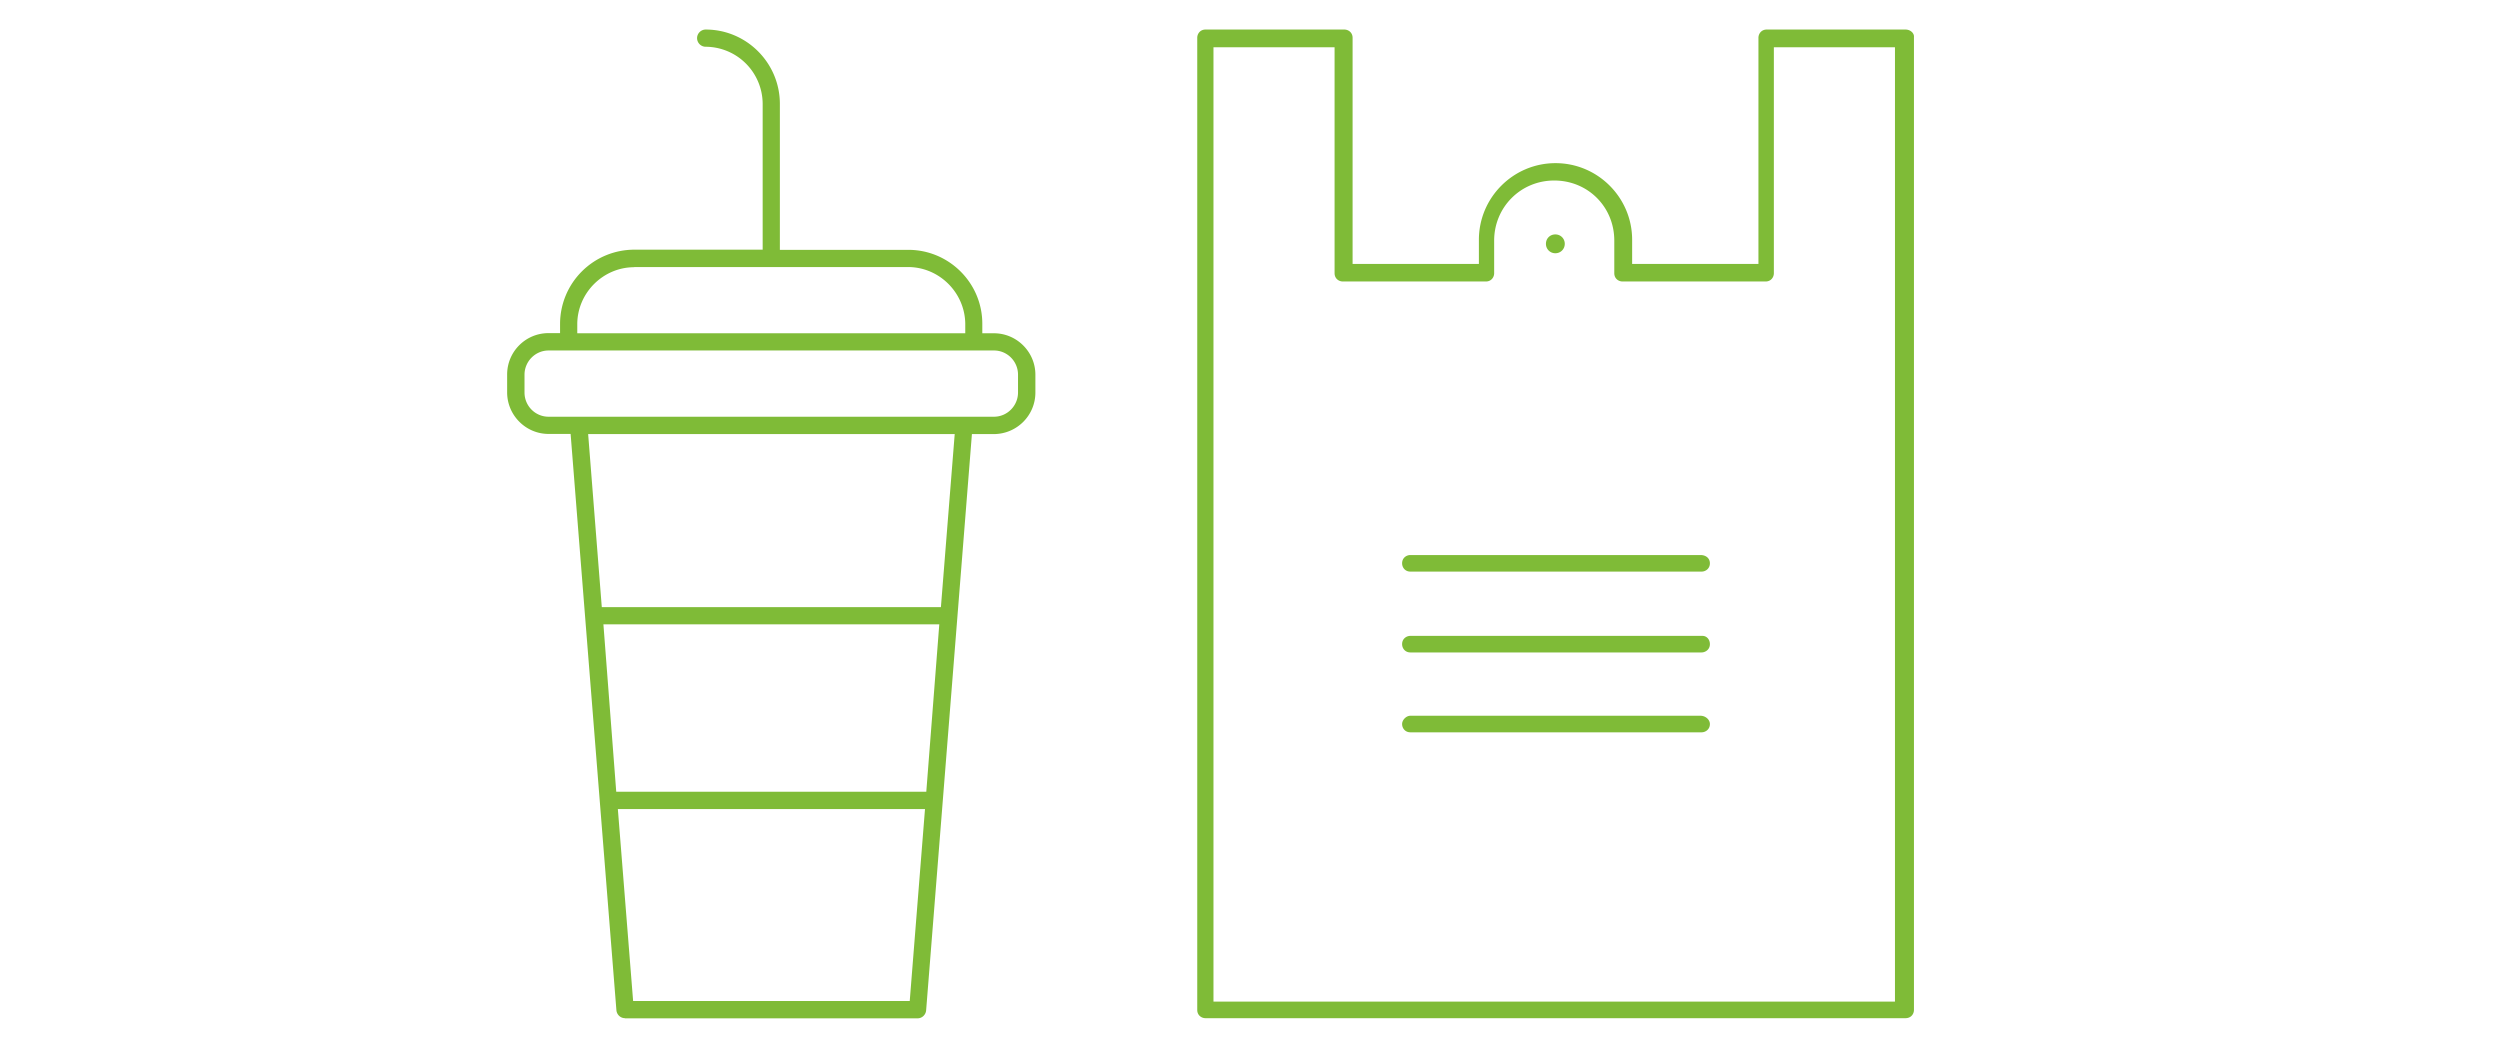 <svg data-name="レイヤー_1" xmlns="http://www.w3.org/2000/svg" viewBox="0 0 154 64"><path d="M74.26 62.72c-.25 0-.51-.18-.51-.51V2.33c0-.25.18-.51.51-.51h8.55c.25 0 .51.18.51.51v13.93h7.78v-1.49c0-2.6 2.12-4.72 4.72-4.72s4.72 2.12 4.72 4.72v1.49h7.78V2.33c0-.25.18-.51.51-.51h8.55c.17 0 .32.07.42.18.07.08.11.18.1.27v59.94c0 .25-.18.51-.52.51H74.27zm.51-1.02h41.96V2.91h-7.46v13.92c0 .25-.18.51-.51.51h-8.81c-.25 0-.51-.18-.51-.51v-2.01c0-2.07-1.62-3.7-3.7-3.7s-3.7 1.66-3.7 3.7v2.01c0 .25-.18.51-.51.51h-8.81c-.25 0-.51-.18-.51-.51V2.91h-7.46V61.7zm12.11-16.59c-.33 0-.51-.26-.51-.51s.25-.51.51-.51h17.87c.31 0 .58.24.58.51 0 .33-.27.51-.51.51H86.89zm0-4.92c-.33 0-.51-.26-.51-.51 0-.33.26-.51.51-.51h18c.25 0 .45.22.45.51 0 .35-.3.51-.51.51H86.89zm0-4.98c-.33 0-.51-.26-.51-.51 0-.33.26-.51.51-.51h17.87c.35 0 .58.21.58.51 0 .33-.27.51-.51.51H86.89zm8.93-19.61c-.32 0-.58-.25-.58-.58s.25-.58.58-.58.58.26.58.58-.25.58-.58.58zM38.5 62.72c-.28 0-.51-.22-.53-.5l-1.93-24.26-.89-11.23h-1.36c-1.4 0-2.55-1.15-2.55-2.56v-1.1c0-1.41 1.14-2.55 2.55-2.55h.71v-.59a4.577 4.577 0 014.57-4.55h7.91V6.4a3.53 3.53 0 00-3.51-3.52c-.29 0-.53-.24-.53-.53s.24-.53.53-.53c2.52 0 4.57 2.06 4.57 4.58v8.99h7.91c2.51 0 4.56 2.04 4.56 4.55v.59h.72c1.4 0 2.55 1.15 2.55 2.55v1.1c0 1.41-1.14 2.55-2.55 2.56h-1.36l-2.82 35.49c-.02.28-.25.5-.53.5H38.5zm.49-1.06h17.05l.94-11.82H38.06L39 61.66zm-1.02-12.89h19.09l.8-10.31H37.17l.79 10.31zm-.9-11.37h20.89l.85-10.66H36.23l.84 10.66zm-3.28-15.81c-.82 0-1.48.68-1.48 1.49v1.1c0 .82.66 1.49 1.48 1.49h27.44c.82 0 1.48-.68 1.48-1.49v-1.1c0-.82-.66-1.49-1.48-1.49H33.79zm5.28-5.13c-1.91 0-3.49 1.57-3.51 3.48v.59h23.9v-.6c-.03-1.91-1.6-3.47-3.51-3.48H39.07z" fill="#7fbb37"/></svg>